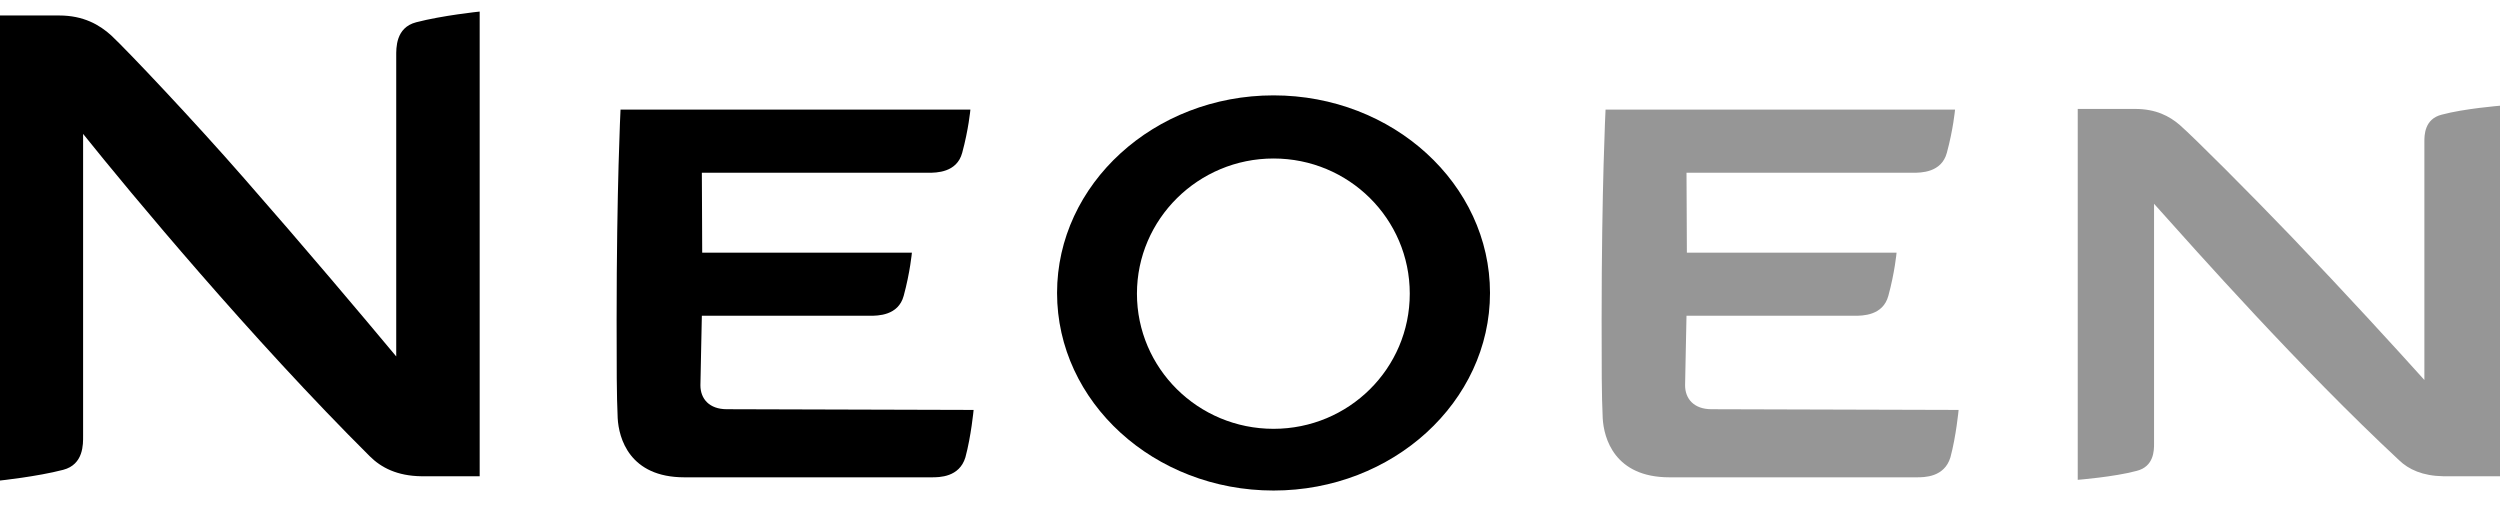 <?xml version="1.0" encoding="UTF-8"?>
<svg xmlns="http://www.w3.org/2000/svg" width="108" height="22" viewBox="0 0 108 22" fill="none">
  <path d="M17.979 0.962C17.086 1.193 17.117 2.087 17.117 2.426C17.117 2.703 17.117 15.398 17.117 15.398C15.653 13.642 13.172 10.699 10.538 7.695C8.427 5.276 5.516 2.194 4.807 1.532C4.298 1.07 3.605 0.669 2.557 0.669C1.294 0.669 0 0.669 0 0.669V20.759C0 20.759 1.602 20.59 2.727 20.297C3.621 20.066 3.59 19.172 3.59 18.834C3.59 18.556 3.59 5.784 3.59 5.784C5.639 8.342 10.892 14.658 15.976 19.712C16.47 20.205 17.163 20.559 18.195 20.574H20.722V0.5C20.706 0.5 19.104 0.669 17.979 0.962Z" fill="black"></path>
  <path d="M31.398 17.678C30.643 17.678 30.258 17.231 30.258 16.645C30.274 15.613 30.304 14.597 30.32 13.641C30.335 13.641 37.345 13.641 37.576 13.641C37.915 13.641 38.809 13.641 39.04 12.778C39.317 11.762 39.394 10.914 39.394 10.914H30.335C30.335 9.574 30.32 8.418 30.32 7.463C30.489 7.463 39.872 7.463 40.103 7.463C40.442 7.463 41.336 7.463 41.567 6.601C41.844 5.584 41.921 4.736 41.921 4.736H26.807C26.807 4.736 26.638 8.08 26.638 13.826C26.638 15.906 26.638 17.061 26.684 18.063C26.73 18.926 27.192 20.62 29.565 20.62C29.565 20.62 39.934 20.62 40.242 20.62C40.581 20.62 41.443 20.62 41.705 19.758C41.952 18.849 42.06 17.709 42.06 17.709L31.398 17.678Z" fill="black"></path>
  <path d="M55.017 4.12C49.855 4.12 45.665 7.956 45.665 12.655C45.665 17.37 49.855 21.191 55.017 21.191C60.178 21.191 64.368 17.354 64.368 12.655C64.368 7.956 60.178 4.12 55.017 4.12ZM55.017 18.525C51.75 18.525 49.116 15.906 49.116 12.686C49.116 9.466 51.766 6.847 55.017 6.847C58.267 6.847 60.902 9.451 60.902 12.686C60.902 15.921 58.267 18.525 55.017 18.525Z" fill="black"></path>
  <path d="M73.936 17.678C73.181 17.678 72.796 17.231 72.796 16.645C72.811 15.613 72.842 14.597 72.857 13.641C72.873 13.641 79.882 13.641 80.114 13.641C80.453 13.641 81.346 13.641 81.577 12.778C81.855 11.762 81.932 10.914 81.932 10.914H72.873C72.873 9.574 72.857 8.418 72.857 7.463C73.027 7.463 82.409 7.463 82.64 7.463C82.979 7.463 83.873 7.463 84.104 6.601C84.381 5.584 84.458 4.736 84.458 4.736H69.36C69.36 4.736 69.19 8.08 69.19 13.826C69.19 15.906 69.19 17.061 69.237 18.063C69.283 18.926 69.745 20.62 72.118 20.62C72.118 20.62 82.486 20.62 82.794 20.62C83.133 20.62 83.996 20.62 84.258 19.758C84.504 18.849 84.612 17.709 84.612 17.709L73.936 17.678Z" fill="#969696"></path>
  <path d="M105.488 4.952C104.733 5.137 104.733 5.846 104.733 6.123C104.733 6.339 104.733 16.415 104.733 16.415C103.47 15.012 101.329 12.671 99.018 10.252C97.169 8.326 94.781 5.938 94.165 5.399C93.718 5.014 93.132 4.706 92.239 4.706C91.037 4.706 89.758 4.706 89.758 4.706V20.728C89.758 20.728 91.33 20.605 92.3 20.343C93.055 20.158 93.055 19.45 93.055 19.172C93.055 18.957 93.055 8.804 93.055 8.804C94.919 10.884 99.326 15.86 103.64 19.881C104.056 20.282 104.656 20.559 105.55 20.574C106.582 20.574 108 20.574 108 20.574V4.567C108.015 4.567 106.459 4.69 105.488 4.952Z" fill="#969696"></path>
</svg>
